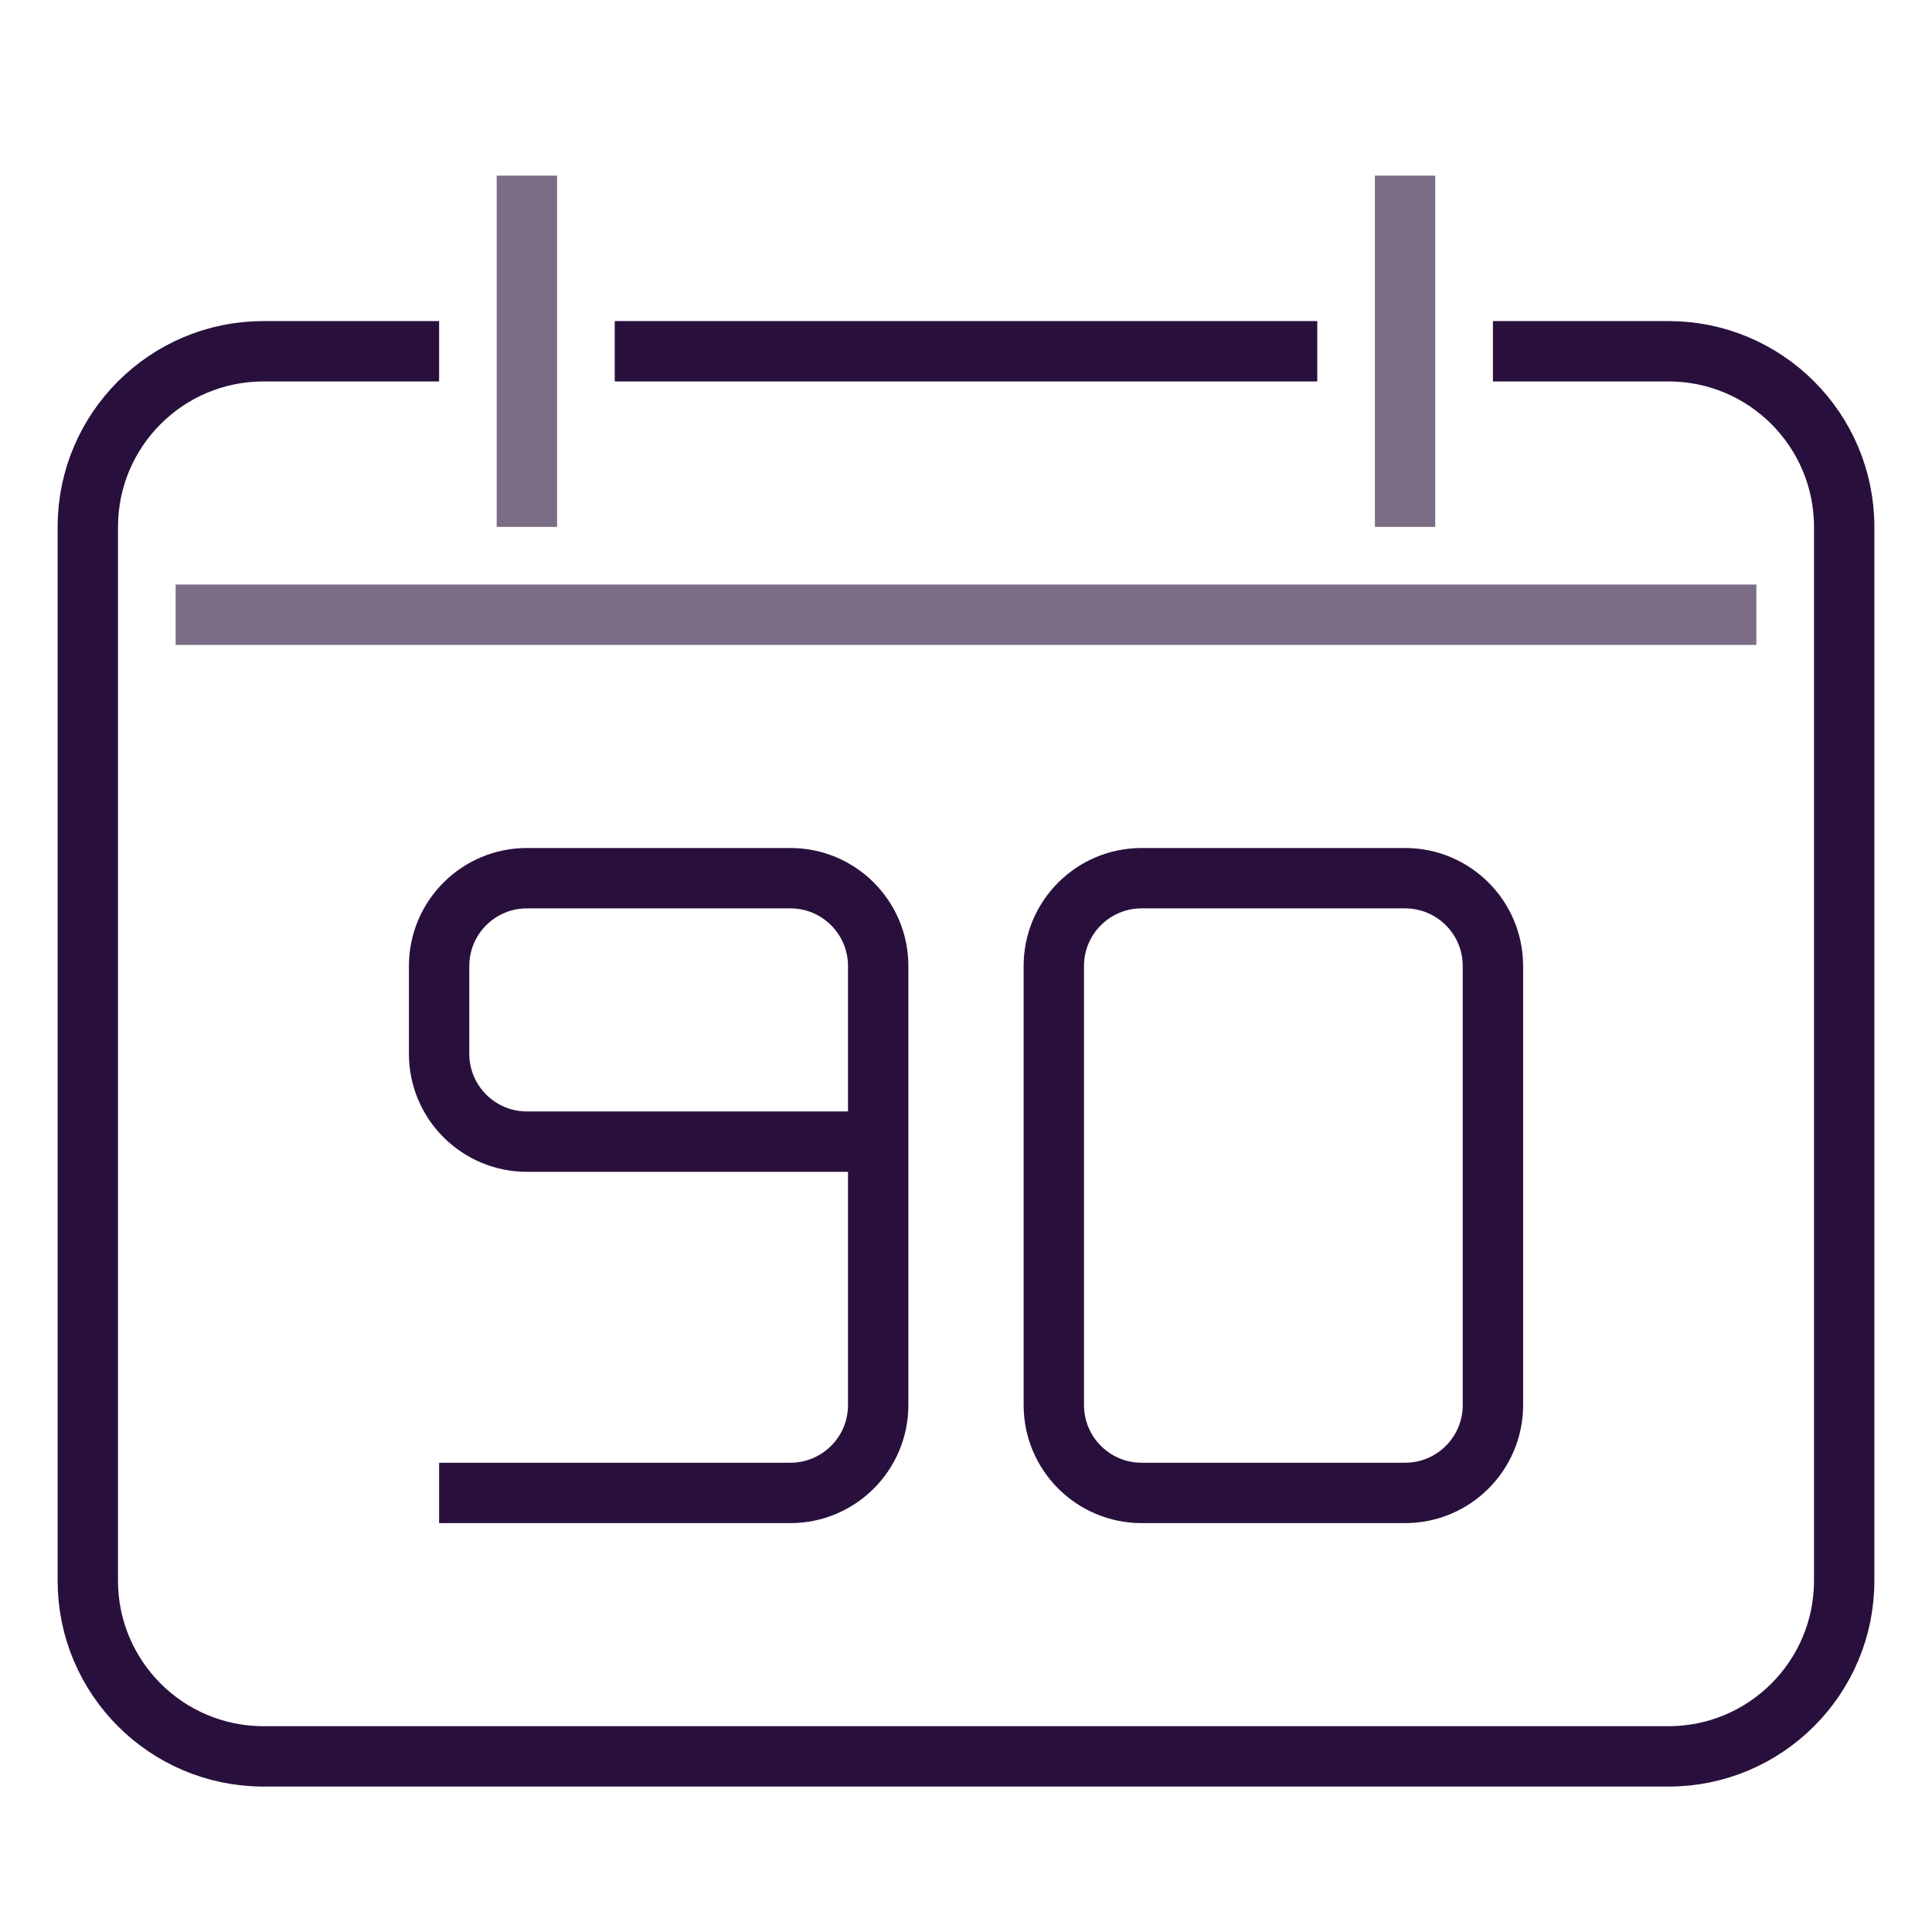 <svg width="64" height="64" viewBox="0 0 64 64" fill="none" xmlns="http://www.w3.org/2000/svg">
<path d="M5.818 20.364H58.182" stroke="#7C6D87" stroke-width="2" stroke-linejoin="round"/>
<path d="M49.455 11.636H55.273C58.484 11.636 61.091 14.243 61.091 17.454V52.364C61.091 55.575 58.484 58.182 55.273 58.182H8.727C5.516 58.182 2.909 55.575 2.909 52.364V17.454C2.909 14.243 5.516 11.636 8.727 11.636H14.546" stroke="#29103C" stroke-width="2" stroke-linejoin="round"/>
<path d="M20.364 11.636H43.636" stroke="#29103C" stroke-width="2" stroke-linejoin="round"/>
<path d="M17.454 17.454V5.818" stroke="#7C6D87" stroke-width="2" stroke-linejoin="round"/>
<path d="M46.545 17.454V5.818" stroke="#7C6D87" stroke-width="2" stroke-linejoin="round"/>
<path d="M29.091 37.818H17.455C15.849 37.818 14.546 36.515 14.546 34.909V32C14.546 30.394 15.849 29.091 17.455 29.091H26.182C27.788 29.091 29.091 30.394 29.091 32V46.545C29.091 48.151 27.788 49.455 26.182 49.455H14.546" stroke="#29103C" stroke-width="2" stroke-linejoin="round"/>
<path d="M46.545 29.091H37.818C36.212 29.091 34.909 30.393 34.909 32V46.545C34.909 48.152 36.212 49.455 37.818 49.455H46.545C48.152 49.455 49.455 48.152 49.455 46.545V32C49.455 30.393 48.152 29.091 46.545 29.091Z" stroke="#29103C" stroke-width="2" stroke-linejoin="round"/>
</svg>
